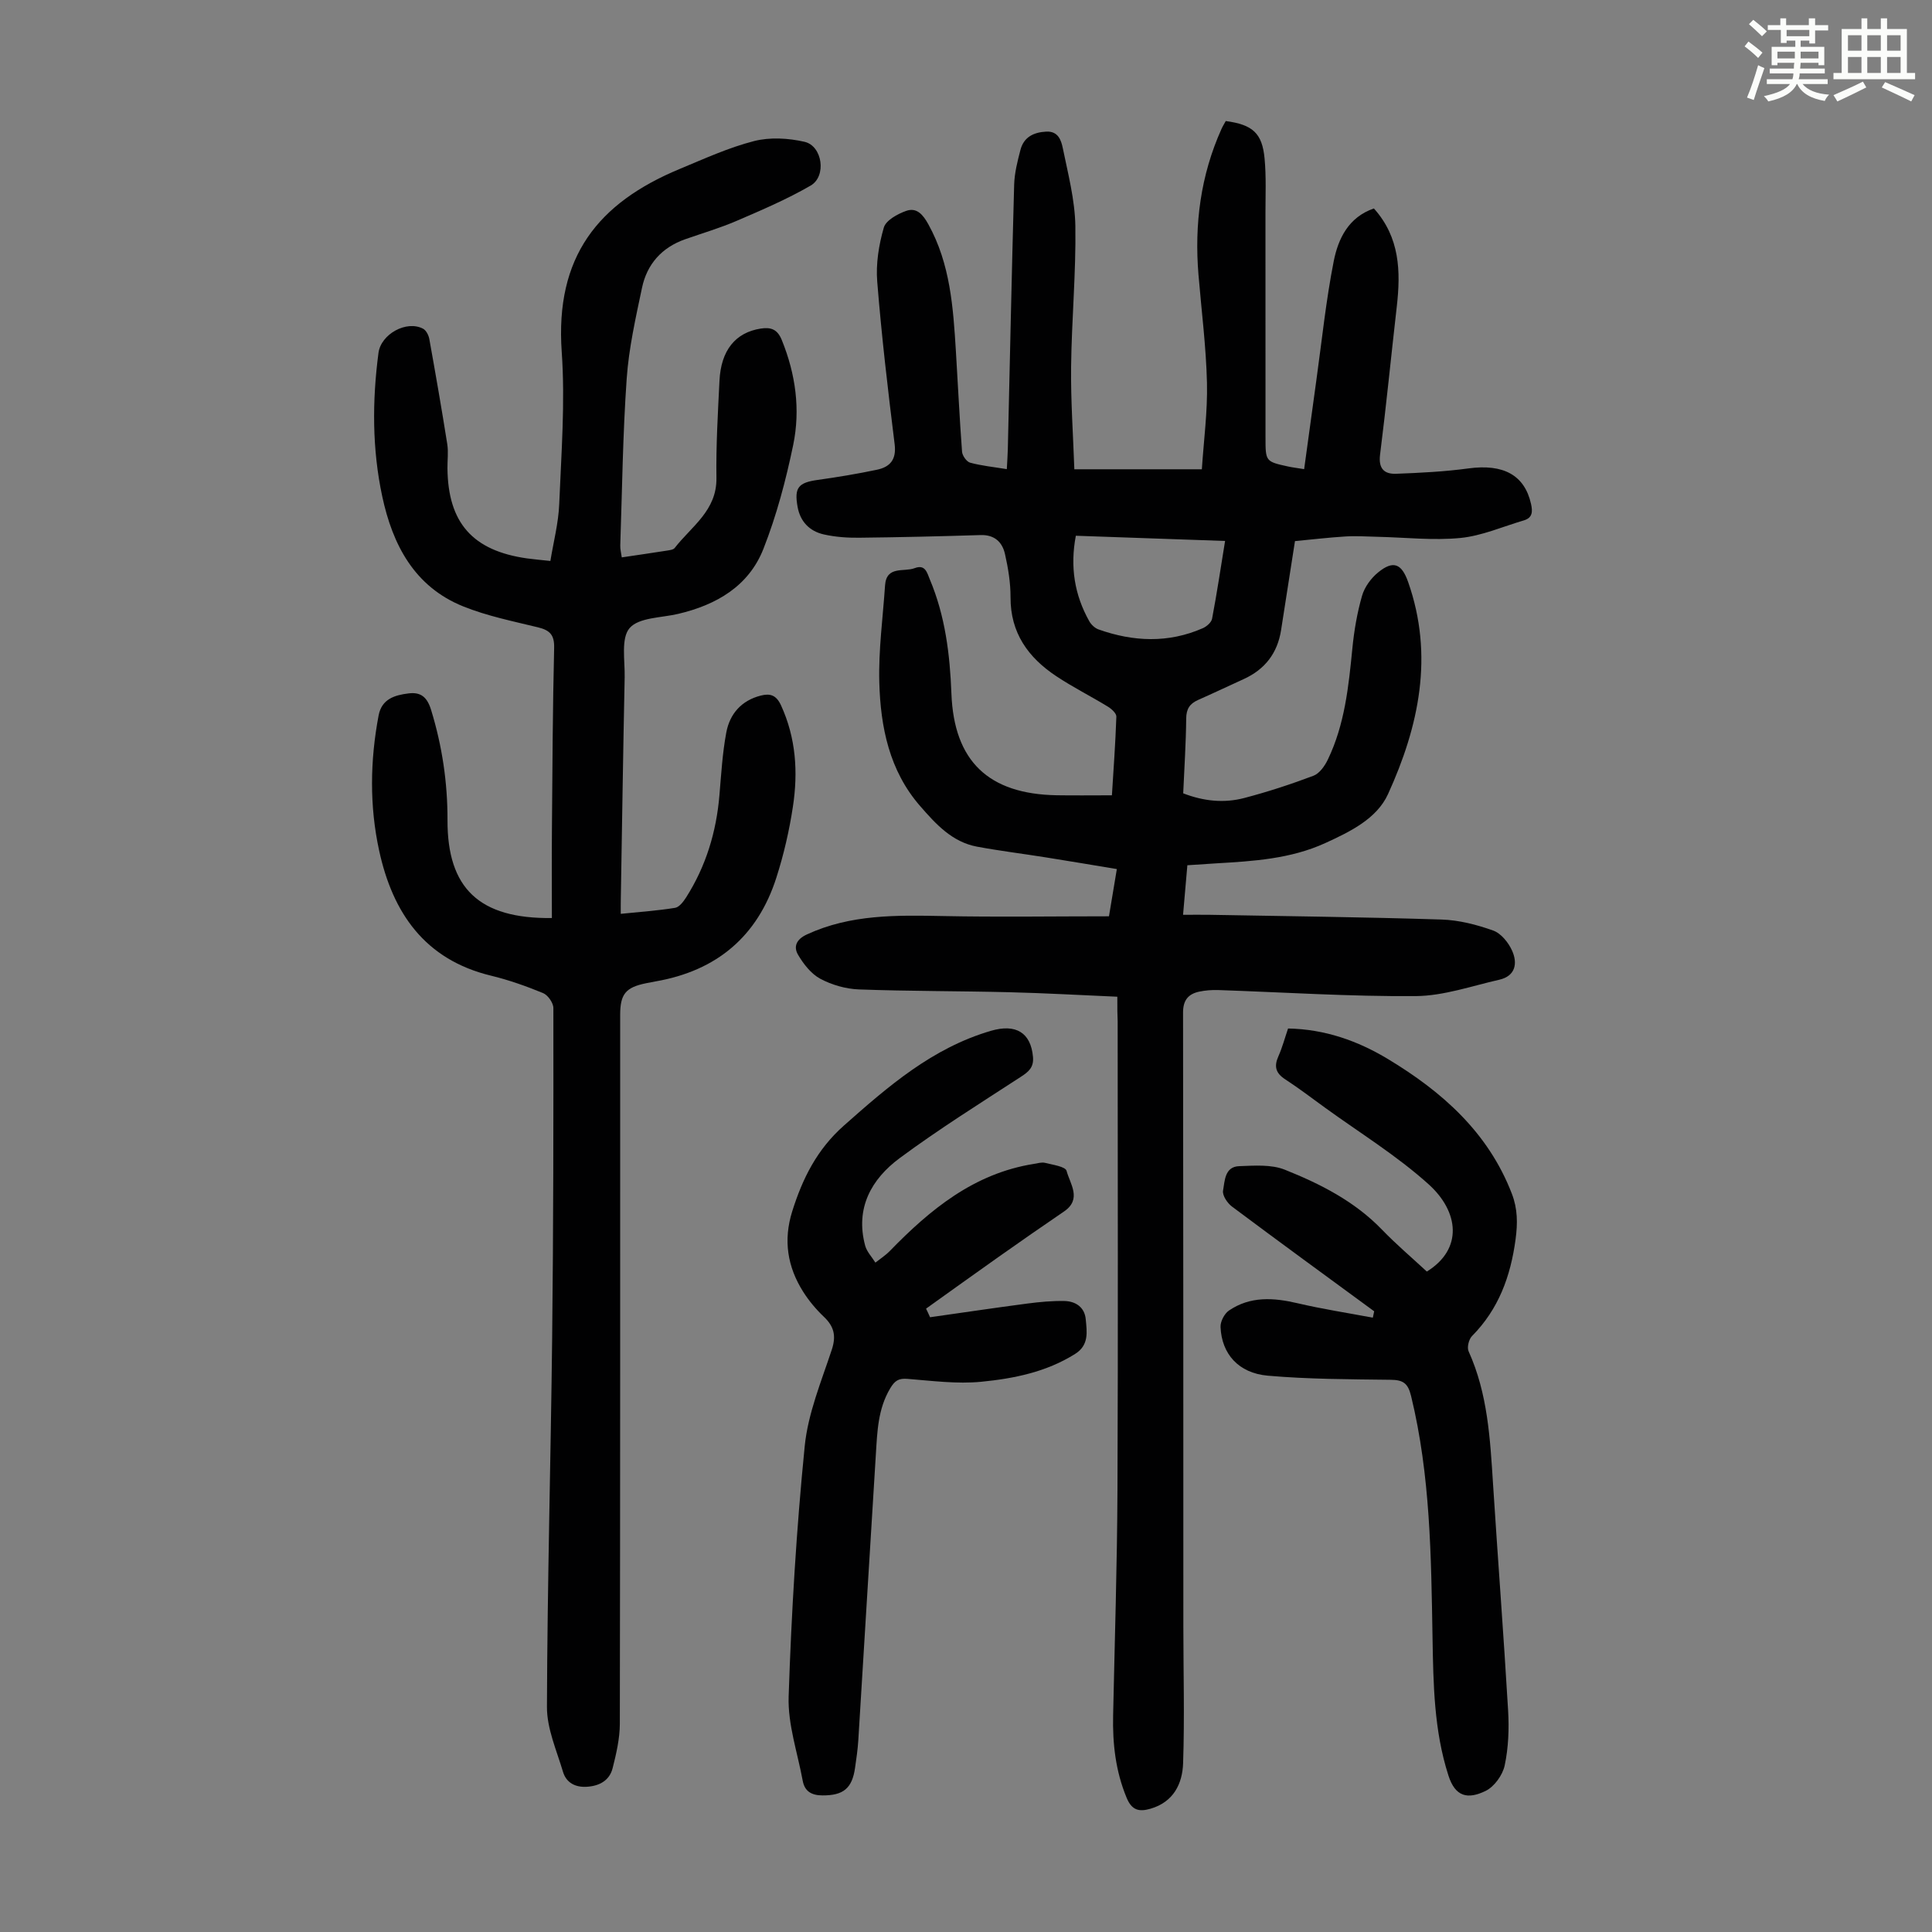 <svg enable-background="new 0 0 400 400" viewBox="0 0 400 400" xmlns="http://www.w3.org/2000/svg"><rect x="0" y="0" width="400" height="400" fill="#808080" stroke="none"/><path d="m361.2 9.6.8-1c.9.7 1.9 1.4 2.9 2.3l-.9 1.1c-1-1-2-1.8-2.8-2.4zm.5 10.6c.9-2.1 1.6-4.3 2.3-6.7.4.2.8.4 1.3.6-.7 2.1-1.5 4.3-2.2 6.6zm.4-15.2.9-.9c1 .8 2 1.6 2.8 2.4l-1 1c-.9-.9-1.8-1.7-2.7-2.5zm12.5-1.2h1.2v1.4h2.7v1.1h-2.7v2.7h-1.2v-.6h-1.8v1.3h4.9v3.8h-1.2v-.5h-3.7c0 .4-.1.9-.1 1.2h5.1v1h-5.2c0 .5-.1.9-.2 1.2h6v1h-5.2c1.1 1.3 2.9 2 5.5 2.2-.4.4-.7.8-.9 1.3-2.9-.5-4.8-1.6-5.7-3.5h-.1c-.8 1.7-2.7 2.9-5.9 3.6-.2-.4-.6-.8-.9-1.1 2.8-.6 4.6-1.4 5.4-2.5h-4.8v-1h5.3c.1-.3.2-.7.2-1.2h-4.9v-1h5c0-.4 0-.8.1-1.2h-3.5v.5h-1.2v-3.8h4.9v-1.3h-1.8v.5h-1.2v-2.7h-2.7v-1h2.6v-1.4h1.2v1.4h4.7v-1.4zm-6.6 8.3h3.6c0-.4 0-.9 0-1.4h-3.6zm1.9-4.6h4.7v-1.3h-4.7zm6.6 3.2h-3.7v1.4h3.7z" fill="#fbfcfa"/><path d="m385.3 3.8h1.3v2.2h2.8v-2.2h1.3v2.2h4.1v9.1h1.7v1.3h-16.9v-1.3h1.7v-9.1h4.1v-2.2zm.4 13.1.7 1.2c-1.8.9-3.8 1.9-6 2.9-.2-.4-.5-.8-.8-1.3 2.3-1 4.3-1.9 6.1-2.8zm-3.1-6.4h2.8v-3.2h-2.8zm0 4.6h2.8v-3.3h-2.8zm4-4.6h2.8v-3.2h-2.8zm0 4.6h2.8v-3.3h-2.8zm3.7 1.9c2.1.9 4.1 1.8 6.1 2.7l-.7 1.3c-2.2-1.1-4.2-2-6.1-2.9zm3.2-9.7h-2.8v3.2h2.8zm-2.8 7.8h2.8v-3.3h-2.8z" fill="#fbfcfa"/><g fill="#010102"><path d="m231.33 206.36c-7.65-.33-14.97-.75-22.3-.93-10.4-.26-20.81-.2-31.2-.58-2.71-.1-5.61-.93-8-2.21-1.9-1.02-3.48-3.05-4.61-4.98-.95-1.63-.39-3.16 1.81-4.18 9.08-4.21 18.64-4.01 28.3-3.82 11.28.23 22.57.05 34.27.05.48-2.85 1.02-6.1 1.63-9.78-5.1-.84-9.9-1.66-14.71-2.42-4.75-.76-9.53-1.34-14.25-2.22-5.17-.97-8.54-4.7-11.77-8.41-6.38-7.32-8.2-16.35-8.45-25.62-.18-6.67.74-13.37 1.19-20.05.28-4.15 3.9-2.73 6.13-3.58 2.22-.85 2.57.96 3.16 2.38 3.17 7.55 4.14 15.47 4.45 23.58.53 14.01 7.68 20.82 21.81 21.06 3.67.06 7.34.01 11.42.01.32-5.18.73-10.73.92-16.29.02-.68-1-1.61-1.76-2.07-3.53-2.16-7.25-4.02-10.69-6.31-5.8-3.85-9.5-8.96-9.46-16.35.01-2.98-.49-6.02-1.15-8.94-.56-2.47-2.17-4.01-5.05-3.92-8.38.26-16.76.46-25.15.55-2.44.03-4.93-.15-7.3-.68-2.94-.66-4.89-2.64-5.44-5.72-.72-3.99.17-5.01 4.17-5.57 4.09-.57 8.18-1.25 12.23-2.1 2.7-.56 4.09-2.05 3.7-5.26-1.39-11.21-2.71-22.44-3.61-33.7-.3-3.69.33-7.6 1.36-11.17.43-1.51 2.85-2.84 4.64-3.47 2.16-.76 3.46.74 4.58 2.77 4.56 8.23 5.15 17.26 5.71 26.32.43 6.92.75 13.85 1.27 20.76.06.83.94 2.08 1.67 2.28 2.34.64 4.79.88 7.6 1.34.08-1.6.18-2.89.21-4.18.43-18.24.8-36.47 1.31-54.71.07-2.42.69-4.86 1.31-7.23.69-2.62 2.7-3.62 5.32-3.76 2.5-.14 3.11 1.82 3.44 3.41 1.09 5.34 2.51 10.73 2.6 16.12.15 9.72-.77 19.45-.88 29.18-.08 7.01.42 14.03.67 21.2h26.4c.39-5.96 1.2-11.94 1.06-17.9-.18-7.48-1.14-14.94-1.76-22.4-.86-10.44.44-20.53 4.76-30.15.26-.59.62-1.14.89-1.65 5.57.75 7.55 2.5 8.04 7.78.35 3.76.18 7.57.18 11.36.01 15.45.01 30.9.01 46.35 0 5 0 5.01 4.71 6.04.87.19 1.76.29 3.29.54.85-6.2 1.68-12.35 2.54-18.5 1.14-8.19 1.98-16.43 3.58-24.53.92-4.67 3.05-9.13 8.32-10.94 5.38 5.99 5.57 13.01 4.74 20.3-1.17 10.21-2.17 20.45-3.46 30.65-.37 2.9.85 4.07 3.32 3.98 5-.19 10.03-.44 14.98-1.11 7.22-.98 11.61 1.37 12.95 7.34.36 1.61.33 2.89-1.51 3.43-4.36 1.28-8.66 3.19-13.1 3.63-5.64.55-11.39-.11-17.1-.24-2.23-.05-4.48-.21-6.7-.07-3.44.21-6.88.62-10.46.96-.98 6.26-1.93 12.33-2.87 18.39-.74 4.8-3.34 8.17-7.75 10.18-3.15 1.43-6.27 2.92-9.44 4.32-1.71.76-2.44 1.84-2.46 3.83-.05 5.13-.39 10.26-.62 15.5 4.27 1.65 8.47 2.06 12.63.97 4.85-1.27 9.65-2.84 14.34-4.61 1.24-.47 2.33-2.01 2.96-3.32 3.52-7.29 4.32-15.19 5.1-23.12.36-3.65.99-7.32 2-10.83.52-1.8 1.86-3.64 3.34-4.84 3.13-2.55 4.85-1.81 6.19 1.97 5.39 15.29 2.24 29.9-4.15 43.93-2.33 5.12-7.86 7.8-13 10.15-7.17 3.28-14.9 3.75-22.61 4.2-1.89.11-3.77.25-5.94.39-.29 3.36-.57 6.55-.89 10.26 2.02 0 3.77-.03 5.51 0 16 .29 32.01.47 48 .98 3.6.11 7.29 1.06 10.7 2.28 1.63.58 3.17 2.5 3.92 4.18 1.16 2.59.71 5.23-2.65 6-5.73 1.3-11.51 3.34-17.28 3.39-13.64.11-27.28-.79-40.92-1.25-1.33-.04-2.69.06-3.99.34-2.22.49-3.29 1.78-3.29 4.28.06 42.32.05 84.64.06 126.95 0 9.5.27 19-.05 28.49-.14 4.26-1.98 8.04-6.73 9.43-2.39.7-3.89.34-4.96-2.25-2.29-5.51-2.93-11.2-2.8-17.07.33-15.55.83-31.1.9-46.66.14-32.35.04-64.71.04-97.06-.07-1.33-.07-2.66-.07-5.07zm-8.59-95.44c-1.22 6.43-.28 12.25 2.79 17.71.4.71 1.17 1.43 1.92 1.69 7.2 2.55 14.43 2.87 21.56-.25.81-.35 1.8-1.21 1.94-1.98.99-5.22 1.78-10.48 2.69-16.09-10.54-.37-20.66-.72-30.9-1.08z"/><path d="m128.52 189.2c3.99-.41 7.64-.66 11.24-1.24.87-.14 1.74-1.29 2.3-2.17 4.1-6.45 6.25-13.55 6.89-21.15.37-4.34.62-8.71 1.42-12.98.72-3.86 3.13-6.63 7.15-7.65 1.95-.49 3.2-.1 4.18 2.02 3.11 6.78 3.55 13.85 2.46 21-.75 4.95-1.89 9.9-3.42 14.67-3.89 12.18-12.37 19.28-24.96 21.48-.66.12-1.32.24-1.98.38-4.26.86-5.4 2.23-5.4 6.58 0 48.92.02 97.83-.07 146.75-.01 3.06-.73 6.18-1.49 9.18-.64 2.55-2.71 3.69-5.31 3.86-2.4.16-4.28-.82-4.96-3.07-1.32-4.44-3.35-8.97-3.33-13.46.08-25.51.79-51.02 1.08-76.53.26-22.72.27-45.44.25-68.16 0-1.07-1.13-2.69-2.13-3.1-3.5-1.44-7.11-2.72-10.79-3.61-13.72-3.32-20.35-13.01-23.15-25.88-2.02-9.27-1.88-18.67-.11-28.01.65-3.41 3.35-4.2 6.21-4.55 2.53-.31 3.84.76 4.66 3.44 2.29 7.46 3.41 15.02 3.39 22.8-.04 14.1 6.55 20.45 21.61 20.27 0-6.11-.04-12.23.01-18.36.1-12.53.16-25.07.46-37.6.06-2.72-.94-3.64-3.36-4.23-5.2-1.27-10.52-2.34-15.46-4.33-10.12-4.07-14.63-12.77-16.77-22.77-2.1-9.81-2.09-19.77-.78-29.72.51-3.88 5.8-6.82 9.24-5 .64.34 1.15 1.36 1.29 2.15 1.3 7.23 2.56 14.47 3.71 21.73.26 1.64.02 3.35.04 5.03.12 11.28 5.21 17.05 16.47 18.64 1.44.2 2.89.32 4.84.53.64-3.92 1.67-7.83 1.83-11.77.43-10.5 1.25-21.06.52-31.5-1.39-19.71 7.49-30.86 24.45-37.9 5.06-2.1 10.09-4.41 15.36-5.76 3.28-.84 7.11-.62 10.46.15 3.72.86 4.6 7.13 1.27 9.06-4.87 2.82-10.11 5.06-15.29 7.29-3.47 1.5-7.13 2.57-10.71 3.83-4.83 1.7-7.89 5.15-8.92 10.05-1.31 6.22-2.73 12.49-3.17 18.8-.81 11.49-.94 23.03-1.33 34.55-.03.75.18 1.5.31 2.46 3.25-.48 6.33-.93 9.4-1.41.54-.09 1.27-.17 1.56-.54 3.46-4.47 8.74-7.73 8.64-14.49-.1-6.7.3-13.42.63-20.12.3-6.32 3.32-10 8.53-10.81 2.12-.33 3.47.13 4.38 2.39 2.86 7.05 3.87 14.38 2.35 21.72-1.51 7.28-3.44 14.58-6.16 21.49-3.04 7.73-9.74 11.61-17.66 13.47-3.47.82-8.11.72-10.04 2.93-1.83 2.11-.96 6.69-1.03 10.19-.32 15.33-.54 30.66-.8 45.99-.02.83-.01 1.69-.01 2.99z"/><path d="m192.56 272.72c6.73-.95 13.45-1.96 20.18-2.84 2.53-.33 5.1-.57 7.64-.52 2.34.05 4.19 1.31 4.41 3.78.24 2.59.72 5.34-2.19 7.17-5.96 3.75-12.69 5.11-19.45 5.77-5.03.49-10.19-.2-15.27-.6-1.86-.15-2.64.39-3.59 1.99-2.53 4.26-2.66 8.93-2.95 13.59-1.24 19.76-2.41 39.52-3.64 59.29-.12 1.89-.4 3.78-.67 5.66-.61 4.29-2.45 5.73-6.75 5.71-2.26-.01-3.68-.83-4.09-3.05-1.07-5.81-3.1-11.66-2.91-17.43.57-17.3 1.61-34.62 3.33-51.85.68-6.78 3.44-13.39 5.61-19.97.94-2.87.45-4.8-1.64-6.79-1.61-1.53-3.08-3.28-4.27-5.15-3.28-5.17-4.17-10.69-2.29-16.68 2.14-6.82 5.13-12.83 10.7-17.76 9.18-8.14 18.33-16.08 30.44-19.62 5.17-1.51 8.26.37 8.71 5.4.19 2.17-.89 3.07-2.54 4.14-8.43 5.48-16.97 10.83-25.04 16.8-5.89 4.36-9.25 10.37-7.17 18.13.34 1.27 1.4 2.35 2.12 3.52 1-.79 2.09-1.49 2.97-2.39 8.38-8.62 17.45-16.08 29.85-18.05.77-.12 1.61-.39 2.32-.21 1.58.4 4.2.76 4.44 1.65.72 2.7 3.23 5.85-.52 8.41-4.52 3.08-9.01 6.2-13.47 9.35-5.05 3.56-10.07 7.18-15.1 10.77.29.58.56 1.18.83 1.78z"/><path d="m284.51 271.49c-9.83-7.21-19.69-14.39-29.45-21.69-.96-.72-2.02-2.32-1.84-3.3.36-2.01.33-4.96 3.35-5.06 3.16-.11 6.64-.39 9.45.74 7.36 2.94 14.45 6.54 20.11 12.41 2.94 3.05 6.2 5.81 9.28 8.67 7.55-4.66 6.63-12.4.41-18.03-6.6-5.96-14.31-10.69-21.55-15.94-2.71-1.97-5.39-4.01-8.2-5.84-1.95-1.27-2.33-2.66-1.4-4.74.81-1.81 1.32-3.75 2.01-5.77 7.63.14 14.43 2.55 20.71 6.34 11.22 6.77 20.74 15.19 25.62 27.86 1.21 3.14 1.22 6.13.77 9.47-1.03 7.65-3.5 14.43-9.02 20.01-.66.67-1.07 2.35-.7 3.16 3.97 8.77 4.46 18.13 5.06 27.51 1 15.63 2.2 31.25 3.12 46.88.22 3.77.07 7.67-.71 11.34-.42 1.99-2.14 4.39-3.93 5.27-3.71 1.81-6.3 1.26-7.72-3.18-3-9.33-3.12-18.92-3.29-28.54-.29-16.78-.43-33.56-4.44-50.03-.65-2.69-1.68-3.33-4.22-3.36-8.49-.11-17.01-.11-25.45-.85-6.09-.54-9.55-4.53-9.78-10.08-.05-1.14.8-2.77 1.76-3.42 4.4-2.98 9.2-2.67 14.18-1.5 5.15 1.21 10.39 2.01 15.59 2.99.09-.46.19-.89.28-1.32z"/></g></svg>